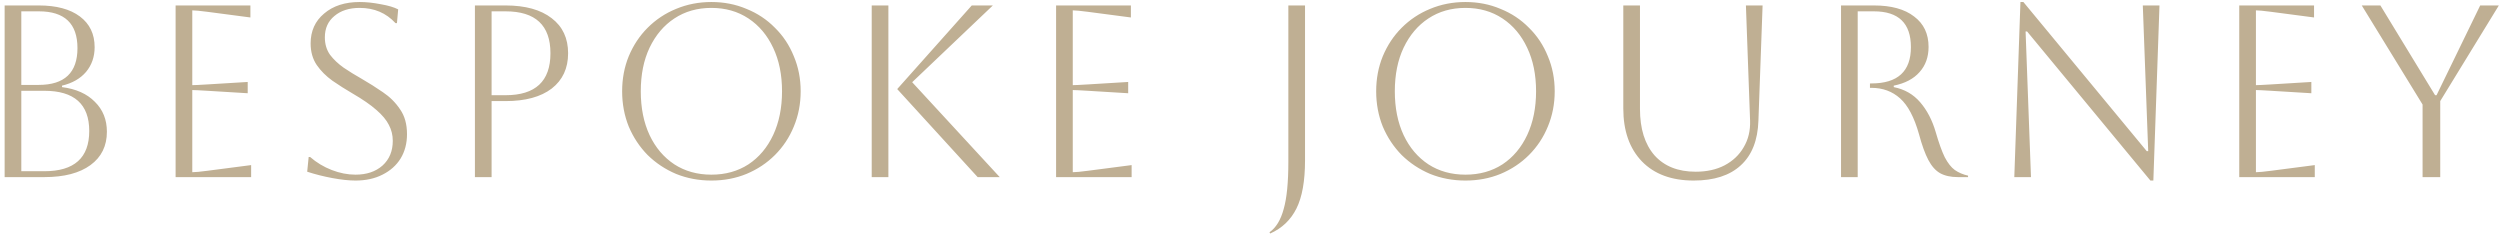 <svg width="367" height="35" viewBox="0 0 367 35" fill="none" xmlns="http://www.w3.org/2000/svg">
<path d="M0.68 26V0.8H5.684C8.276 0.8 10.292 1.34 11.732 2.42C13.172 3.5 13.892 5 13.892 6.92C13.892 8.336 13.472 9.548 12.632 10.556C11.792 11.54 10.616 12.212 9.104 12.572V12.788C11.168 13.052 12.776 13.772 13.928 14.948C15.104 16.1 15.692 17.564 15.692 19.34C15.692 21.428 14.888 23.06 13.28 24.236C11.672 25.412 9.416 26 6.512 26H0.68ZM5.72 1.664H3.128V12.464H5.684C9.476 12.464 11.372 10.664 11.372 7.064C11.372 3.464 9.488 1.664 5.72 1.664ZM6.512 13.328H3.128V25.136H6.512C10.904 25.136 13.1 23.168 13.1 19.232C13.1 15.296 10.904 13.328 6.512 13.328ZM25.779 26V0.8H36.759V2.564L30.459 1.736C29.355 1.592 28.611 1.52 28.227 1.52V12.5C28.539 12.5 29.283 12.464 30.459 12.392L36.363 12.032V13.688L30.459 13.328C29.283 13.256 28.539 13.22 28.227 13.22V25.28C28.659 25.28 29.415 25.208 30.495 25.064L36.867 24.236V26H25.779ZM45.096 25.208L45.312 23.048H45.528C46.464 23.864 47.52 24.5 48.696 24.956C49.872 25.412 51.036 25.64 52.188 25.64C53.82 25.64 55.14 25.196 56.148 24.308C57.156 23.396 57.66 22.184 57.66 20.672C57.66 19.832 57.468 19.052 57.084 18.332C56.724 17.612 56.112 16.88 55.248 16.136C54.408 15.392 53.244 14.588 51.756 13.724C50.724 13.124 49.74 12.5 48.804 11.852C47.868 11.18 47.1 10.412 46.5 9.548C45.9 8.66 45.6 7.604 45.6 6.38C45.6 4.556 46.26 3.092 47.58 1.988C48.9 0.86 50.64 0.296 52.8 0.296C53.76 0.296 54.792 0.404 55.896 0.62C57 0.812 57.852 1.064 58.452 1.376L58.272 3.392H58.056C56.688 1.904 54.936 1.16 52.8 1.16C51.264 1.16 50.028 1.556 49.092 2.348C48.156 3.116 47.688 4.16 47.688 5.48C47.688 6.464 47.94 7.316 48.444 8.036C48.972 8.732 49.644 9.368 50.46 9.944C51.276 10.496 52.152 11.036 53.088 11.564C54.168 12.188 55.212 12.848 56.22 13.544C57.252 14.24 58.092 15.08 58.74 16.064C59.412 17.024 59.748 18.236 59.748 19.7C59.748 21.044 59.436 22.232 58.812 23.264C58.188 24.272 57.3 25.064 56.148 25.64C55.02 26.216 53.7 26.504 52.188 26.504C51.228 26.504 50.1 26.384 48.804 26.144C47.508 25.904 46.272 25.592 45.096 25.208ZM69.718 26V0.8H74.218C77.122 0.8 79.378 1.424 80.986 2.672C82.594 3.896 83.398 5.612 83.398 7.82C83.398 10.028 82.594 11.756 80.986 13.004C79.378 14.228 77.122 14.84 74.218 14.84H72.166V26H69.718ZM74.218 1.664H72.166V13.976H74.218C78.61 13.976 80.806 11.924 80.806 7.82C80.806 3.716 78.61 1.664 74.218 1.664ZM91.33 13.4C91.33 11.552 91.654 9.836 92.302 8.252C92.974 6.644 93.898 5.252 95.074 4.076C96.274 2.876 97.666 1.952 99.25 1.304C100.858 0.632 102.586 0.296 104.434 0.296C106.282 0.296 107.998 0.632 109.582 1.304C111.19 1.952 112.582 2.876 113.758 4.076C114.958 5.252 115.882 6.644 116.53 8.252C117.202 9.836 117.538 11.552 117.538 13.4C117.538 15.248 117.202 16.976 116.53 18.584C115.882 20.168 114.958 21.56 113.758 22.76C112.582 23.936 111.19 24.86 109.582 25.532C107.998 26.18 106.282 26.504 104.434 26.504C102.586 26.504 100.858 26.18 99.25 25.532C97.666 24.86 96.274 23.936 95.074 22.76C93.898 21.56 92.974 20.168 92.302 18.584C91.654 16.976 91.33 15.248 91.33 13.4ZM94.066 13.4C94.066 15.848 94.498 17.996 95.362 19.844C96.226 21.668 97.438 23.096 98.998 24.128C100.558 25.136 102.37 25.64 104.434 25.64C106.498 25.64 108.31 25.136 109.87 24.128C111.43 23.096 112.642 21.656 113.506 19.808C114.37 17.96 114.802 15.824 114.802 13.4C114.802 10.976 114.37 8.852 113.506 7.028C112.642 5.18 111.43 3.74 109.87 2.708C108.31 1.676 106.498 1.16 104.434 1.16C102.37 1.16 100.558 1.676 98.998 2.708C97.462 3.716 96.25 5.144 95.362 6.992C94.498 8.816 94.066 10.952 94.066 13.4ZM143.519 26L131.711 13.076L142.655 0.8H145.751L133.907 12.068L146.759 26H143.519ZM127.967 26V0.8H130.415V26H127.967ZM155.034 26V0.8H166.014V2.564L159.714 1.736C158.61 1.592 157.866 1.52 157.482 1.52V12.5C157.794 12.5 158.538 12.464 159.714 12.392L165.618 12.032V13.688L159.714 13.328C158.538 13.256 157.794 13.22 157.482 13.22V25.28C157.914 25.28 158.67 25.208 159.75 25.064L166.122 24.236V26H155.034ZM189.13 23.768V0.8H191.578V23.552C191.578 26.576 191.158 28.928 190.318 30.608C189.478 32.288 188.194 33.512 186.466 34.28L186.358 34.1C187.318 33.428 188.014 32.288 188.446 30.68C188.902 29.096 189.13 26.792 189.13 23.768ZM202.023 13.4C202.023 11.552 202.347 9.836 202.995 8.252C203.667 6.644 204.591 5.252 205.767 4.076C206.967 2.876 208.359 1.952 209.943 1.304C211.551 0.632 213.279 0.296 215.127 0.296C216.975 0.296 218.691 0.632 220.275 1.304C221.883 1.952 223.275 2.876 224.451 4.076C225.651 5.252 226.575 6.644 227.223 8.252C227.895 9.836 228.231 11.552 228.231 13.4C228.231 15.248 227.895 16.976 227.223 18.584C226.575 20.168 225.651 21.56 224.451 22.76C223.275 23.936 221.883 24.86 220.275 25.532C218.691 26.18 216.975 26.504 215.127 26.504C213.279 26.504 211.551 26.18 209.943 25.532C208.359 24.86 206.967 23.936 205.767 22.76C204.591 21.56 203.667 20.168 202.995 18.584C202.347 16.976 202.023 15.248 202.023 13.4ZM204.759 13.4C204.759 15.848 205.191 17.996 206.055 19.844C206.919 21.668 208.131 23.096 209.691 24.128C211.251 25.136 213.063 25.64 215.127 25.64C217.191 25.64 219.003 25.136 220.563 24.128C222.123 23.096 223.335 21.656 224.199 19.808C225.063 17.96 225.495 15.824 225.495 13.4C225.495 10.976 225.063 8.852 224.199 7.028C223.335 5.18 222.123 3.74 220.563 2.708C219.003 1.676 217.191 1.16 215.127 1.16C213.063 1.16 211.251 1.676 209.691 2.708C208.155 3.716 206.943 5.144 206.055 6.992C205.191 8.816 204.759 10.952 204.759 13.4ZM238.3 0.8H240.748V15.992C240.748 18.896 241.456 21.164 242.872 22.796C244.312 24.404 246.328 25.208 248.92 25.208C250.552 25.208 251.968 24.896 253.168 24.272C254.392 23.624 255.328 22.736 255.976 21.608C256.648 20.48 256.96 19.184 256.912 17.72L256.3 0.8H258.748L258.136 17.72C258.04 20.6 257.176 22.784 255.544 24.272C253.936 25.76 251.632 26.504 248.632 26.504C245.392 26.504 242.86 25.568 241.036 23.696C239.212 21.8 238.3 19.208 238.3 15.92V0.8ZM270.262 0.8H275.086C277.63 0.8 279.598 1.34 280.99 2.42C282.406 3.476 283.114 4.964 283.114 6.884C283.114 8.372 282.67 9.608 281.782 10.592C280.918 11.576 279.658 12.236 278.002 12.572V12.788C279.586 13.1 280.882 13.844 281.89 15.02C282.898 16.196 283.654 17.648 284.158 19.376C284.614 20.96 285.058 22.196 285.49 23.084C285.946 23.948 286.438 24.572 286.966 24.956C287.518 25.34 288.166 25.616 288.91 25.784V26H287.434C286.378 26 285.502 25.808 284.806 25.424C284.134 25.04 283.558 24.392 283.078 23.48C282.598 22.568 282.142 21.308 281.71 19.7C281.014 17.228 280.09 15.476 278.938 14.444C277.786 13.412 276.382 12.896 274.726 12.896H274.51V12.248H274.726C278.59 12.248 280.522 10.472 280.522 6.92C280.522 3.416 278.71 1.664 275.086 1.664H272.71V26H270.262V0.8ZM295.7 26L296.6 0.296H297.032L315.14 22.184H315.356L314.564 0.8H317.012L316.112 26.504H315.68L297.572 4.616H297.356L298.148 26H295.7ZM328.722 26V0.8H339.702V2.564L333.402 1.736C332.298 1.592 331.554 1.52 331.17 1.52V12.5C331.482 12.5 332.226 12.464 333.402 12.392L339.306 12.032V13.688L333.402 13.328C332.226 13.256 331.482 13.22 331.17 13.22V25.28C331.602 25.28 332.358 25.208 333.438 25.064L339.81 24.236V26H328.722ZM355.634 26V15.344L346.706 0.8H349.442L357.47 13.976H357.686L364.094 0.8H366.83L358.226 14.84V26H355.634Z" fill="#BFAF93"/>
</svg>
